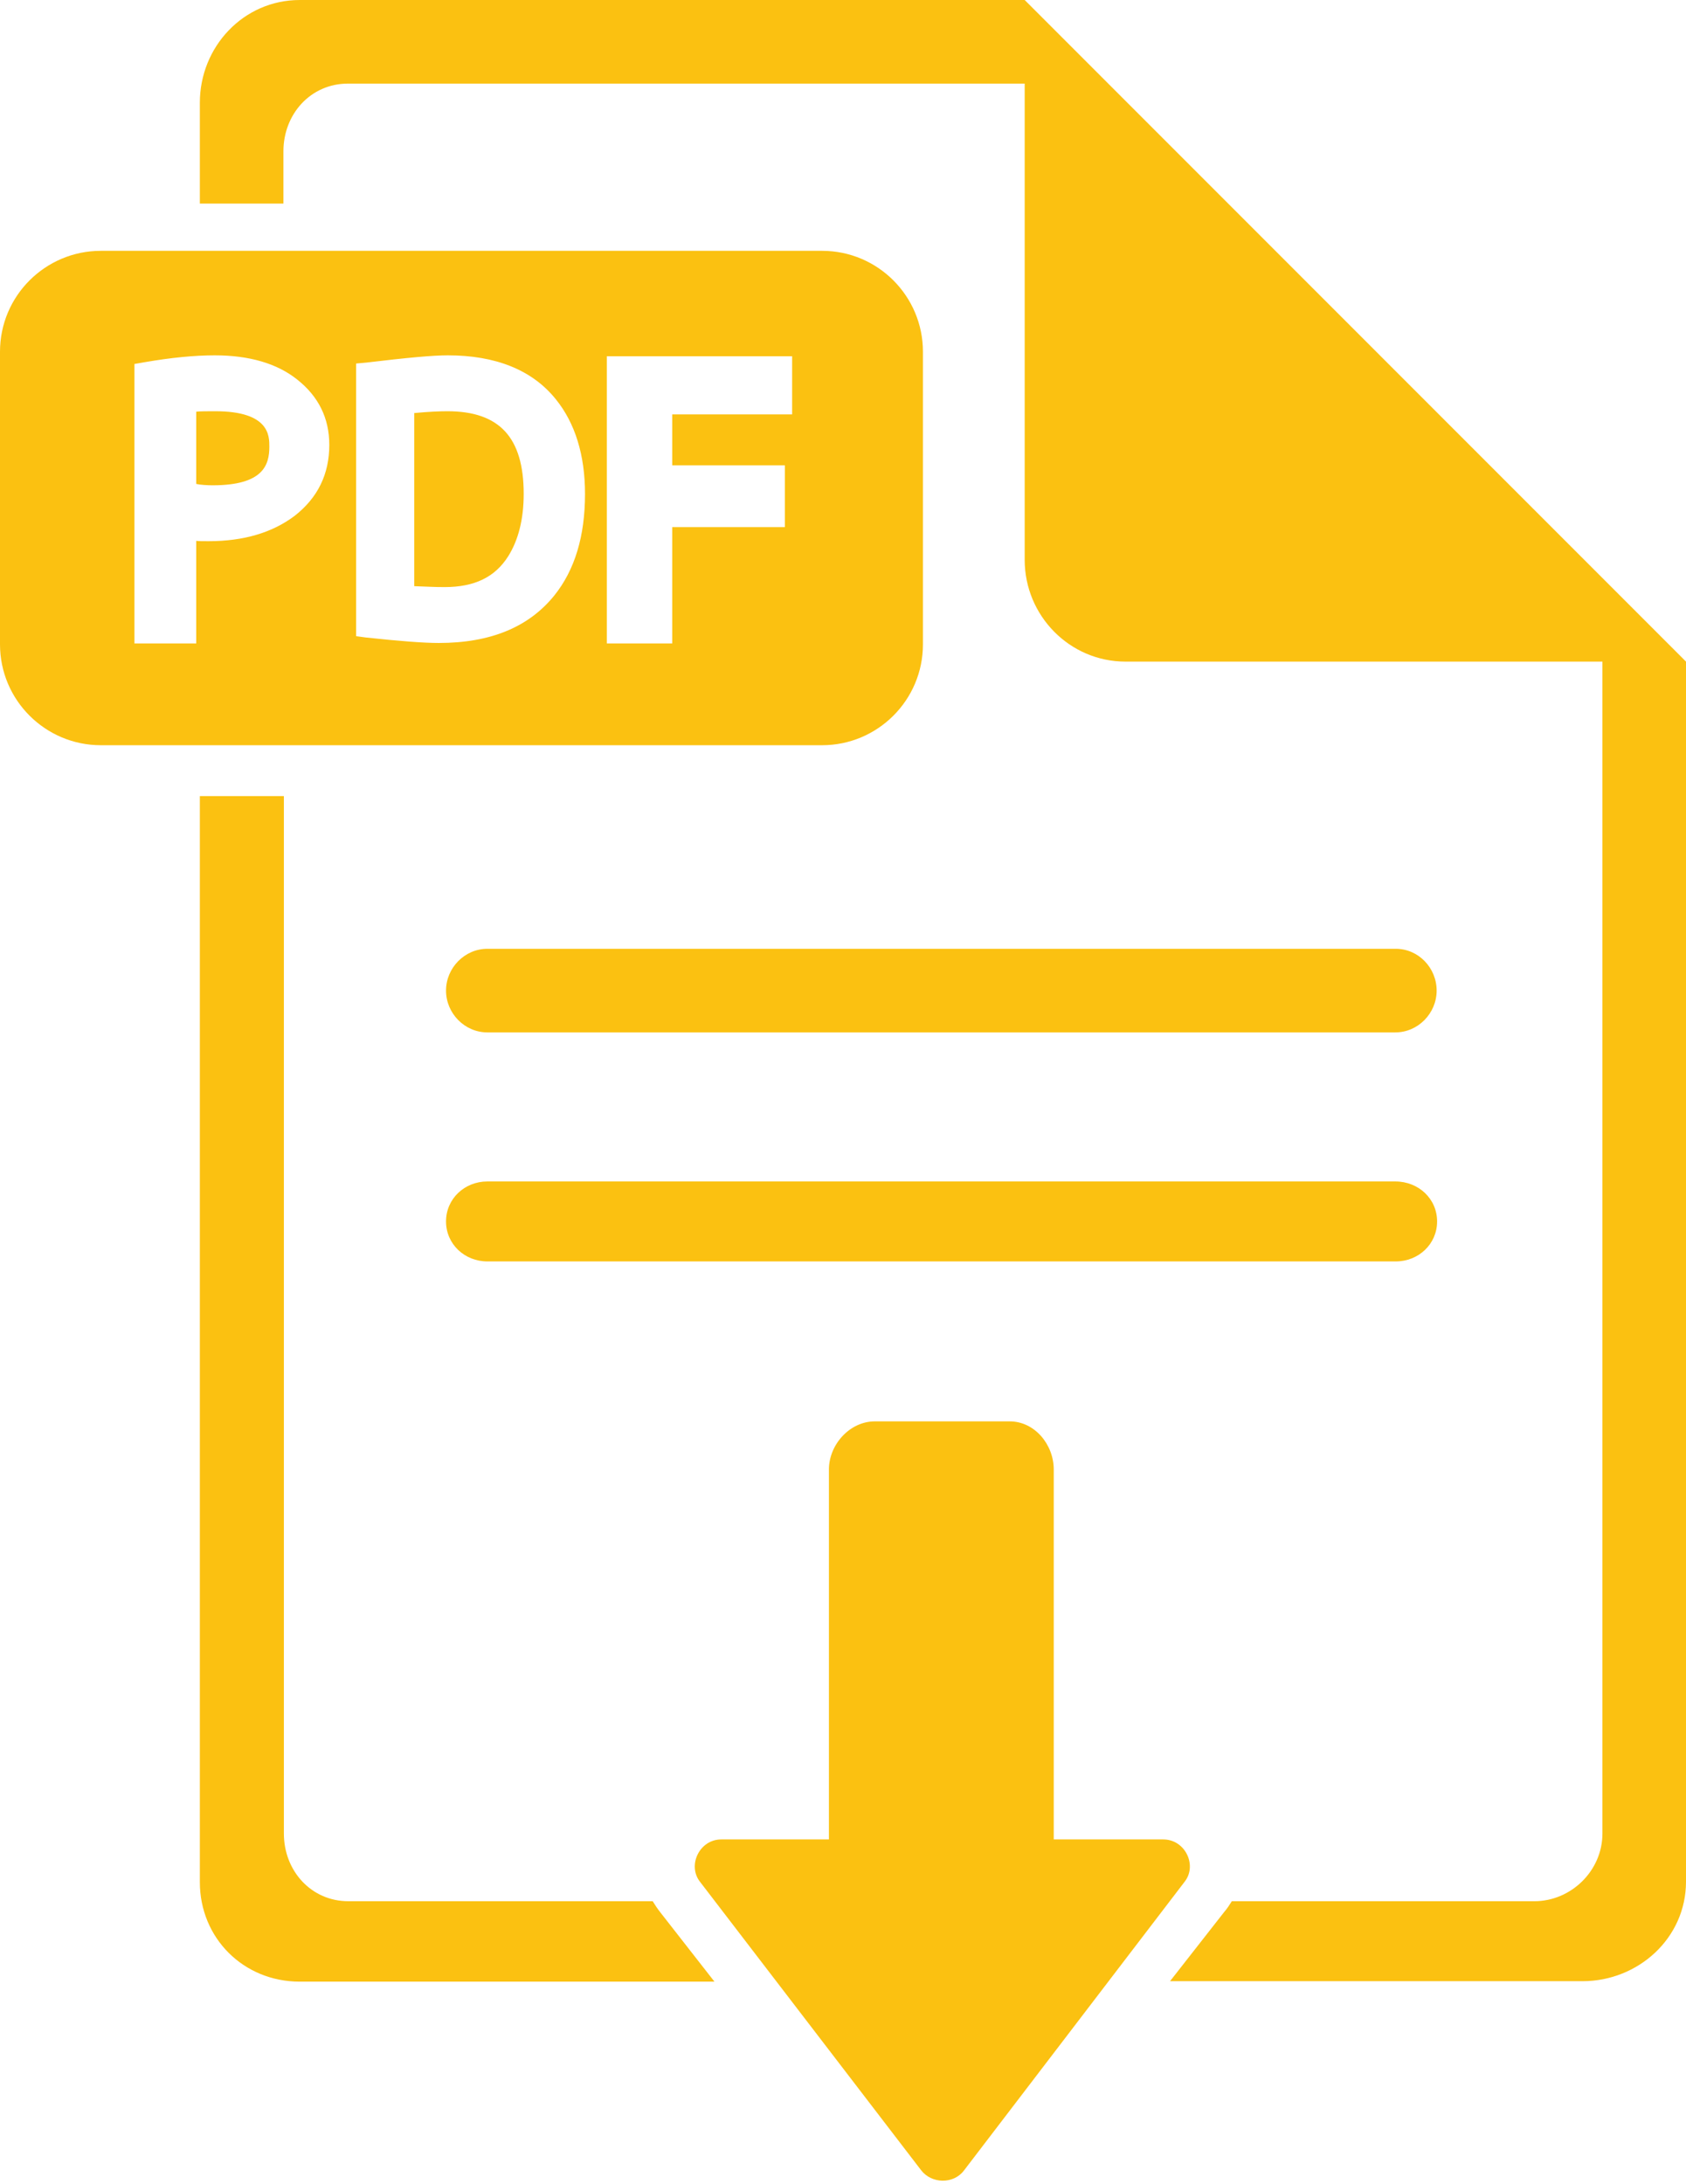 <?xml version="1.0" encoding="UTF-8" standalone="no"?><svg xmlns="http://www.w3.org/2000/svg" xmlns:xlink="http://www.w3.org/1999/xlink" fill="#000000" height="480.7" preserveAspectRatio="xMidYMid meet" version="1" viewBox="0.0 0.0 371.2 480.7" width="371.2" zoomAndPan="magnify"><g id="change1_1"><path d="M316.4,268.8c0,5-4.1,8.8-9.1,8.8H107.3c-5,0-9.1-3.8-9.1-8.8s4.1-8.8,9.1-8.8h199.9 C312.3,260,316.4,263.8,316.4,268.8z M307.3,208.8H107.3c-5,0-9.1,4.2-9.1,9.2s4.1,9.2,9.1,9.2h199.9c5,0,9.1-4.2,9.1-9.2 S312.3,208.8,307.3,208.8z M47.4,90.5c-1.6,0-3.4,0-4.2,0.1v15.9c0.8,0.2,2.5,0.3,3.6,0.3c11.2,0,12.5-4.5,12.5-8.5 C59.3,96,59.4,90.5,47.4,90.5z M98.5,90.5c-1.7,0-4.1,0.1-7.3,0.4V129c3.2,0.1,4.1,0.2,6.7,0.2c6.6,0,11.1-2.2,14-6.8 c2.2-3.5,3.4-8.1,3.4-13.7C115.3,96.3,110,90.5,98.5,90.5z M203.2,141.8c0,12.3-10,22.2-22.2,22.2H22.2C10,164,0,154.1,0,141.8V77.4 c0-12.3,10-22.2,22.2-22.2H181c12.3,0,22.2,10,22.2,22.2V141.8z M72.5,97.9c0-5.9-2.4-10.7-7.1-14.4C61,80,54.9,78.2,47.3,78.2 c-4.5,0-9.6,0.5-15.4,1.5l-2.3,0.4v61.5h13.6V119c0,0.1,1.7,0.1,2.7,0.1c7.8,0,14.1-1.9,19-5.6C70,109.5,72.5,104.3,72.5,97.9z M128.8,108.7c0-8.6-2.2-15.6-6.4-20.8c-5.2-6.5-13.3-9.7-23.8-9.7c-3.3,0-8.8,0.5-18,1.6L78.4,80V140l2.2,0.3 c7.5,0.8,12.7,1.2,16,1.2c11.4,0,19.8-3.5,25.4-10.4C126.6,125.4,128.8,117.9,128.8,108.7z M174.4,78.4h-40.8v63.2H148V116h24.8 v-13.6H148V91.2h26.4V78.4z M225.6,0L225.6,0L66,0C53.6,0,44,10.3,44,22.6v22.2h18.4V33.3c0-8.2,6-14.9,14.2-14.9h149v104.8 c0,12.3,9.9,22.4,22.2,22.4h105v257.9c0,8.2-6.9,14.9-15,14.9h-66.6c-0.5,0.8-1,1.6-1.7,2.4L257.6,436h90.8 c12.3,0,22.8-9.5,22.8-21.9V145.6L225.6,0z M143.7,418.4h-67c-8.2,0-14.2-6.7-14.2-14.9V175.2H44v239c0,12.3,9.6,21.9,22,21.9h91.3 l-11.8-15.1C144.7,420,144.2,419.2,143.7,418.4z M256.1,404.8H232v-81.4c0-5.5-4.2-10.6-9.7-10.6h-29.7c-5.5,0-10.1,5.1-10.1,10.6 v81.4h-23.7c-4.8,0-7.5,5.7-4.7,9.3l48.7,63.5c2.3,3,7.1,3.1,9.4,0.1l48.7-63.7C263.6,410.4,260.9,404.8,256.1,404.8z" fill="#fbc111"/></g></svg>